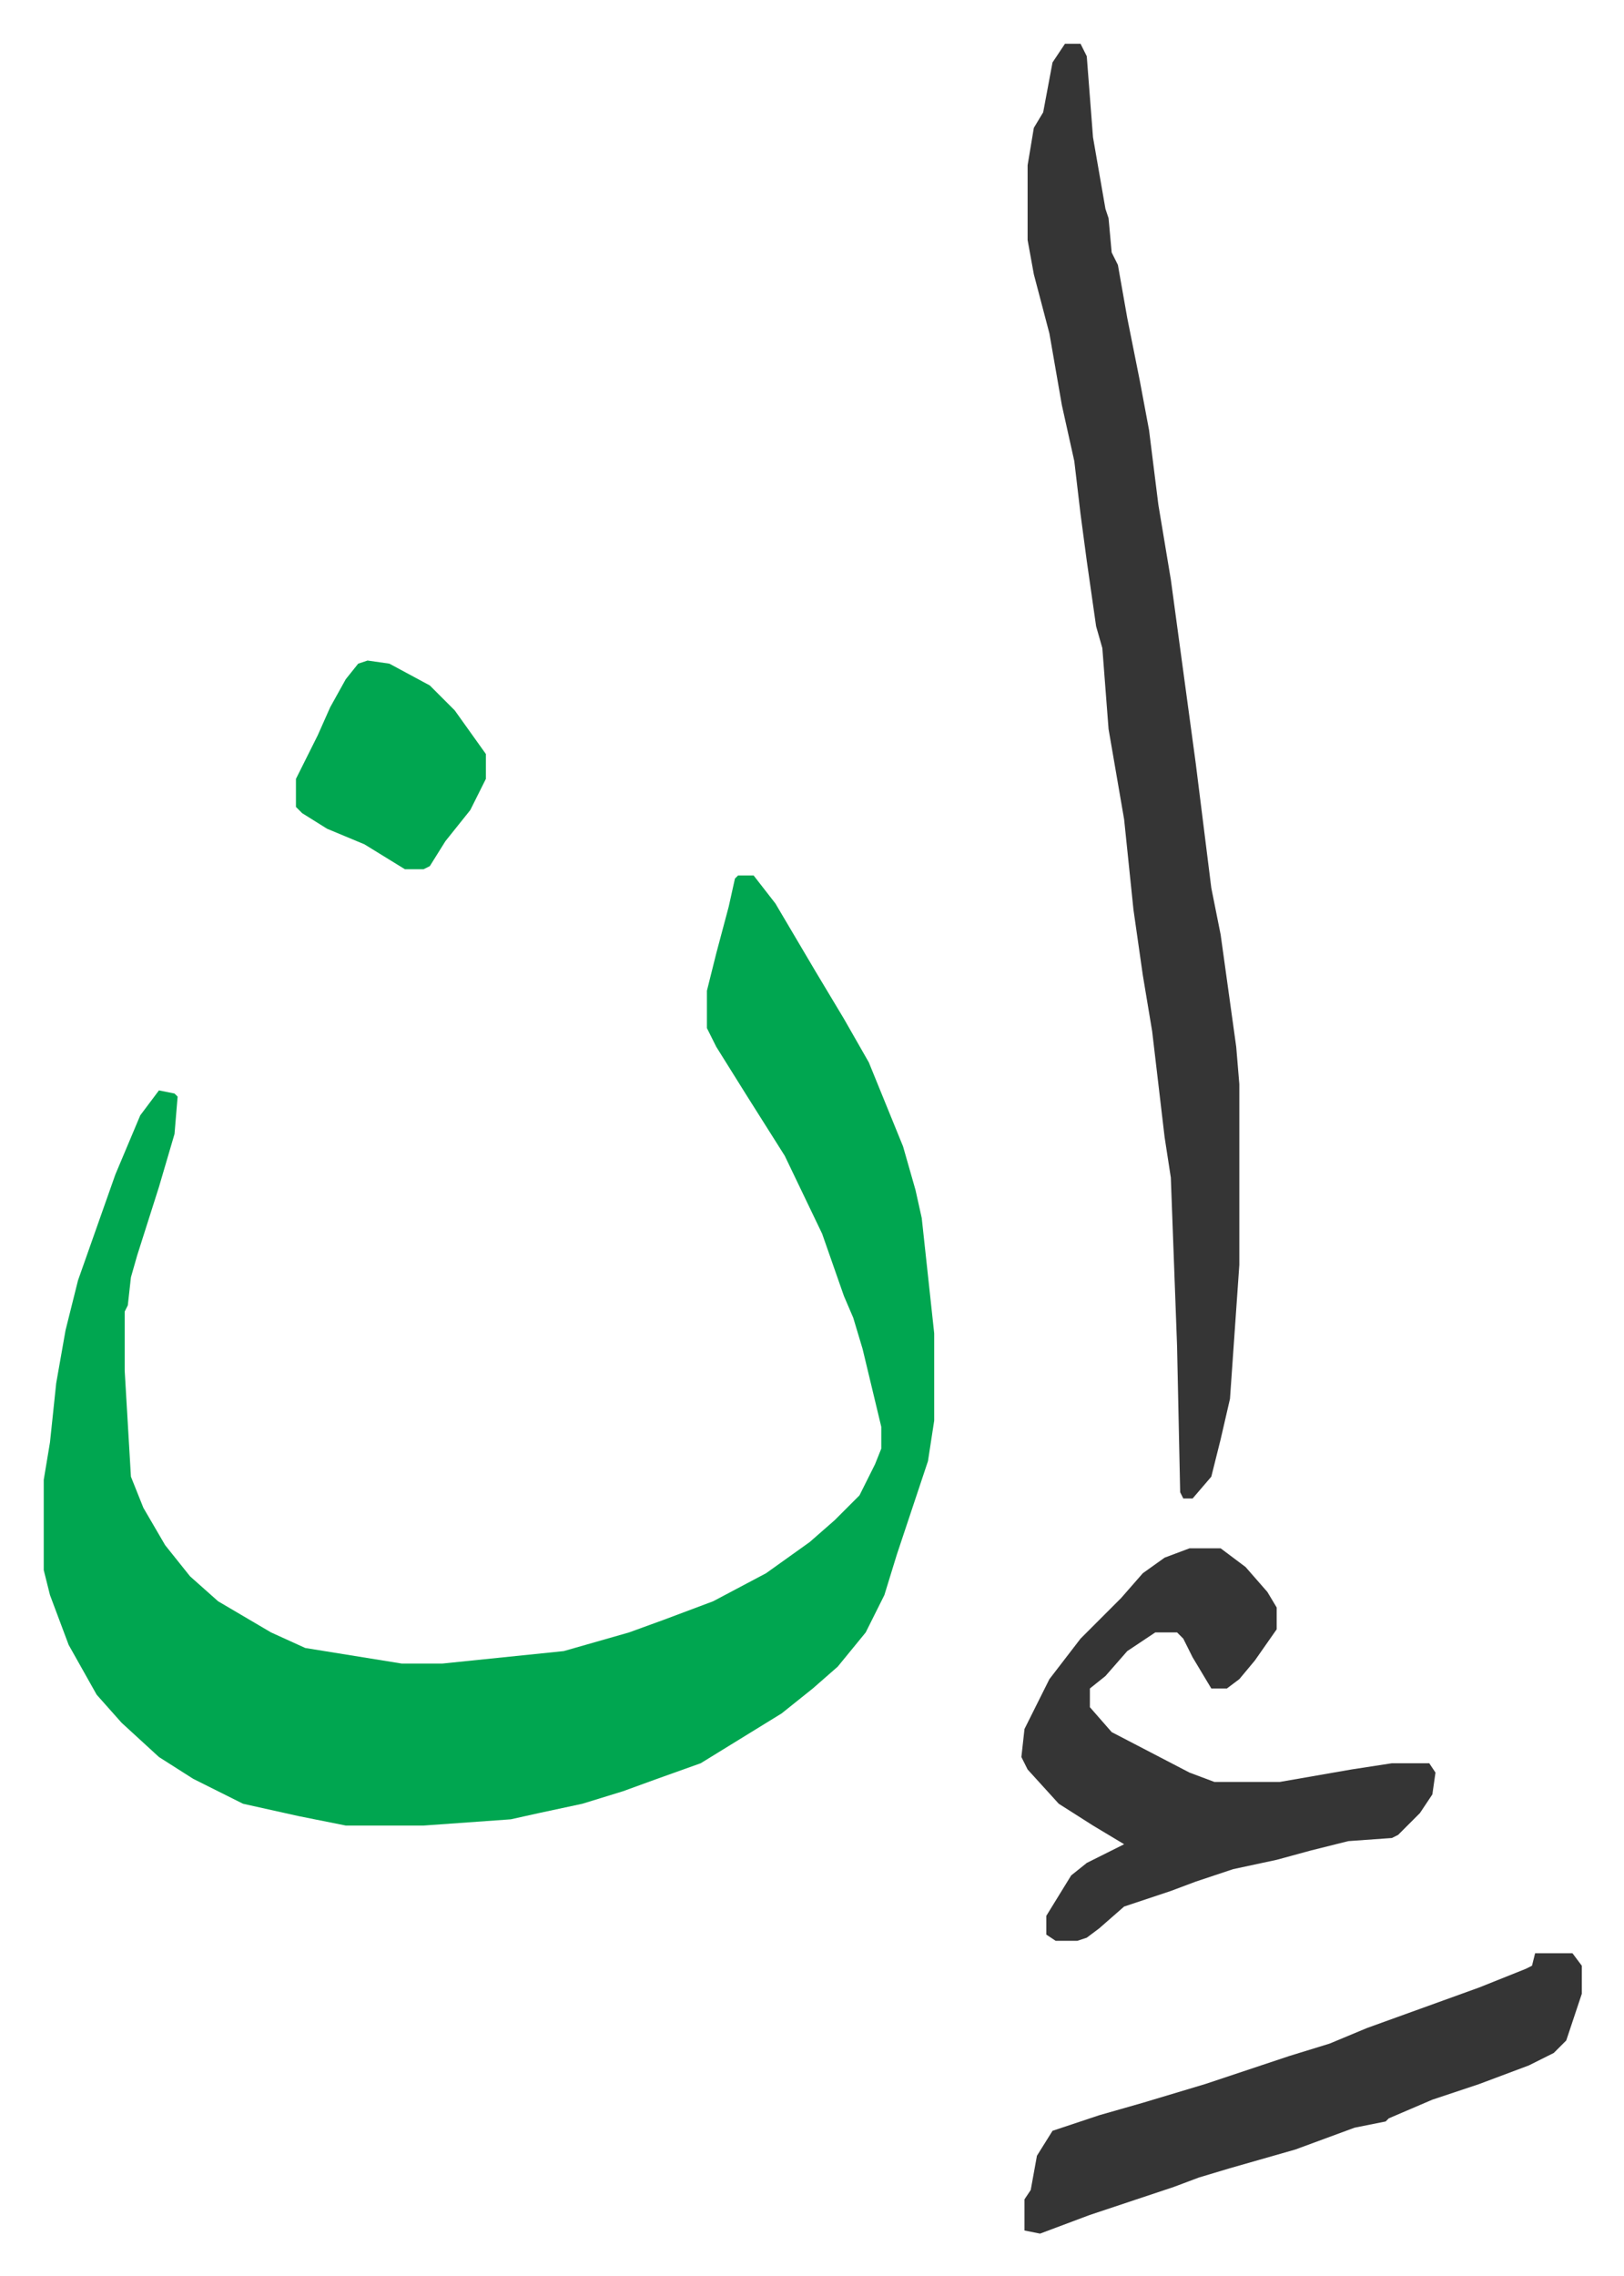 <svg xmlns="http://www.w3.org/2000/svg" role="img" viewBox="-14.05 471.95 521.60 730.60"><path fill="#00a650" id="rule_idgham_with_ghunnah" d="M223 753h5l7 9 13 22 9 15 8 14 11 27 4 14 2 9 4 37v28l-2 13-10 30-4 13-6 12-9 11-8 7-10 8-26 16-14 5-11 4-13 4-14 3-9 2-28 2H97l-15-3-18-4-16-8-11-7-12-11-8-9-9-16-6-16-2-8v-29l2-12 2-19 3-17 4-16 12-34 8-19 6-8 5 1 1 1-1 12-5 17-7 22-2 7-1 9-1 2v19l2 34 4 10 7 12 8 10 9 8 17 10 11 5 31 5h13l39-4 21-6 11-4 16-6 17-9 14-10 8-7 8-8 5-10 2-5v-7l-6-25-3-10-3-7-7-20-12-25-12-19-10-16-3-6v-12l3-12 4-15 2-9z"/><path fill="#353535" id="rule_normal" d="M328 486h5l2 4 2 26 4 23 1 3 1 11 2 4 3 17 4 20 3 16 3 24 4 24 8 59 5 40 3 15 5 36 1 12v58l-3 43-3 13-3 12-6 7h-3l-1-2-1-47-2-54-2-13-4-34-3-18-3-21-3-29-5-29-2-26-2-7-3-21-2-15-2-17-4-18-4-23-5-19-2-11v-24l2-12 3-5 3-16zm40 483h10l8 6 7 8 3 5v7l-7 10-5 6-4 3h-5l-6-10-3-6-2-2h-7l-9 6-7 8-5 4v6l7 8 25 13 8 3h21l23-4 13-2h12l2 3-1 7-4 6-7 7-2 1-14 1-12 3-11 3-14 3-12 4-8 3-15 5-8 7-4 3-3 1h-7l-3-2v-6l8-13 5-4 12-6-10-6-11-7-10-11-2-4 1-9 8-16 10-13 5-5 8-8 7-8 7-5zm111 130h12l3 4v9l-5 15-4 4-8 4-16 6-15 5-14 6-1 1-10 2-19 7-21 6-10 3-8 3-18 6-9 3-16 6-5-1v-10l2-3 2-11 5-8 15-5 14-4 20-6 27-9 13-4 12-5 36-13 15-6 2-1z"/><path fill="#00a650" id="rule_idgham_with_ghunnah" d="M104 684l7 1 13 7 8 8 10 14v8l-5 10-8 10-5 8-2 1h-6l-13-8-12-5-8-5-2-2v-9l7-14 4-9 5-9 4-5z"/></svg>
